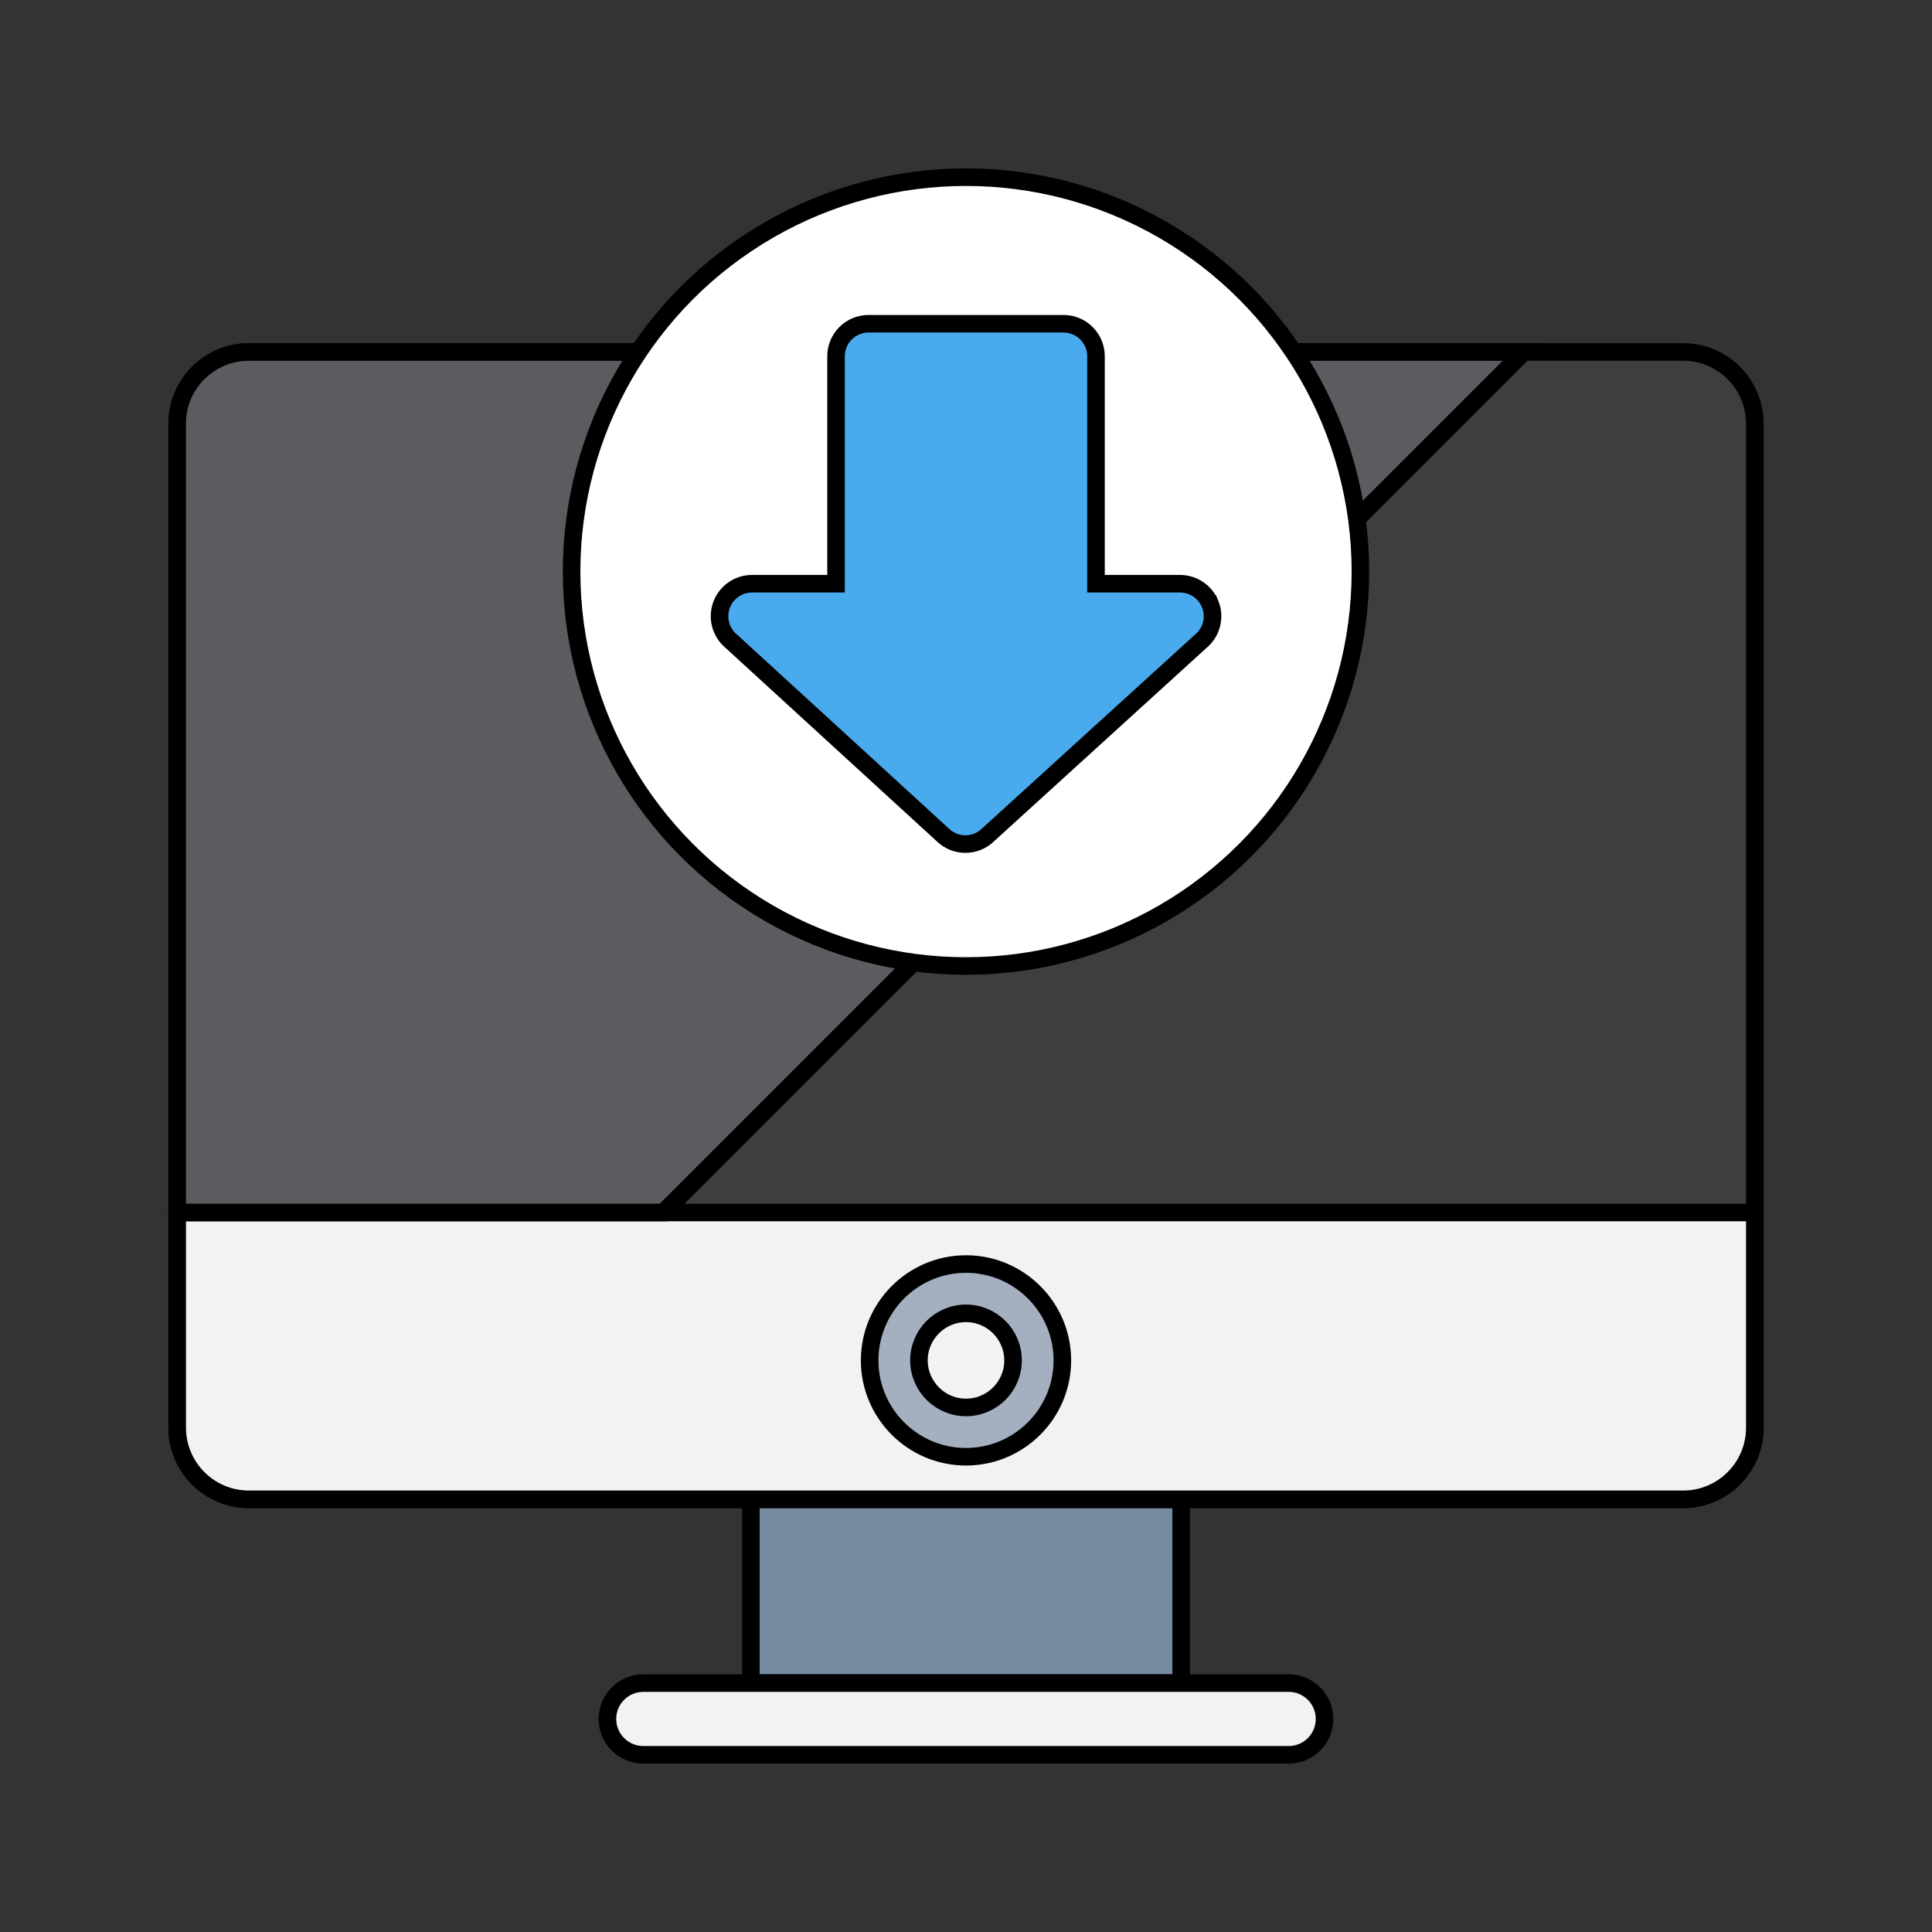 <svg width="110" height="110" xmlns="http://www.w3.org/2000/svg">

 <rect width="100%" height="100%" fill="#333333" stroke="none"/>

 <g>
  <title>background</title>
  <rect fill="none" id="canvas_background" height="402" width="582" y="-1" x="-1"/>
 </g>
 <g>
  <title>Layer 1</title>
  <path stroke="null" id="svg_3" fill="#3E3E3F" d="m99.912,81.282c0,2.255 -1.827,4.083 -4.083,4.083l-81.658,0c-2.255,0 -4.083,-1.827 -4.083,-4.083l0,-57.16c0,-2.255 1.827,-4.083 4.083,-4.083l81.658,0c2.255,0 4.083,1.827 4.083,4.083l0,57.16z"/>
  <rect stroke="null" id="svg_4" fill="#768ba0" y="85.366" x="42.752" width="24.498" height="10.463"/>
  <path stroke="null" id="svg_5" fill="#f1f2f2" d="m75.414,97.87c0,1.127 -0.914,2.042 -2.042,2.042l-36.745,0c-1.127,0 -2.042,-0.914 -2.042,-2.042s0.914,-2.042 2.042,-2.042l36.746,0c1.127,0 2.041,0.914 2.041,2.042z"/>
  <path stroke="null" id="svg_6" fill="#f1f2f2" d="m99.912,81.282l0,-12.248l-89.823,0l0,12.248c0,2.255 1.829,4.083 4.083,4.083l81.658,0c2.254,0.001 4.083,-1.827 4.083,-4.083z"/>
  <path stroke="null" id="svg_7" fill="#a4b0c0" d="m55,82.941c-3.026,0 -5.486,-2.46 -5.486,-5.486c0,-3.026 2.462,-5.486 5.486,-5.486s5.486,2.46 5.486,5.486c0,3.026 -2.46,5.486 -5.486,5.486zm0,-8.165c-1.478,0 -2.679,1.201 -2.679,2.679c0,1.476 1.201,2.679 2.679,2.679s2.679,-1.201 2.679,-2.679c0,-1.476 -1.201,-2.679 -2.679,-2.679z"/>
  <path stroke="null" id="svg_8" fill="#5B5C5F" d="m10.088,24.123l0,44.912l27.682,0l48.994,-48.994l-72.594,0c-2.254,0 -4.083,1.829 -4.083,4.083z"/>
  <circle stroke="null" id="svg_9" fill="#FFFFFF" r="22.456" cy="32.544" cx="55"/>
  <path stroke="null" id="svg_10" fill="#49aaee" d="m68.894,34.376c-0.286,-0.691 -0.961,-1.142 -1.709,-1.142l-4.784,0l0,-12.951c0,-1.022 -0.828,-1.85 -1.85,-1.85l-11.1,0c-1.022,0 -1.85,0.828 -1.85,1.85l0,12.951l-4.784,0c-0.748,0 -1.423,0.451 -1.709,1.142c-0.286,0.692 -0.128,1.486 0.401,2.017l12.149,11.123c0.723,0.723 1.893,0.723 2.616,0l12.222,-11.123c0.528,-0.529 0.686,-1.325 0.4,-2.017z"/>
 </g>
</svg>